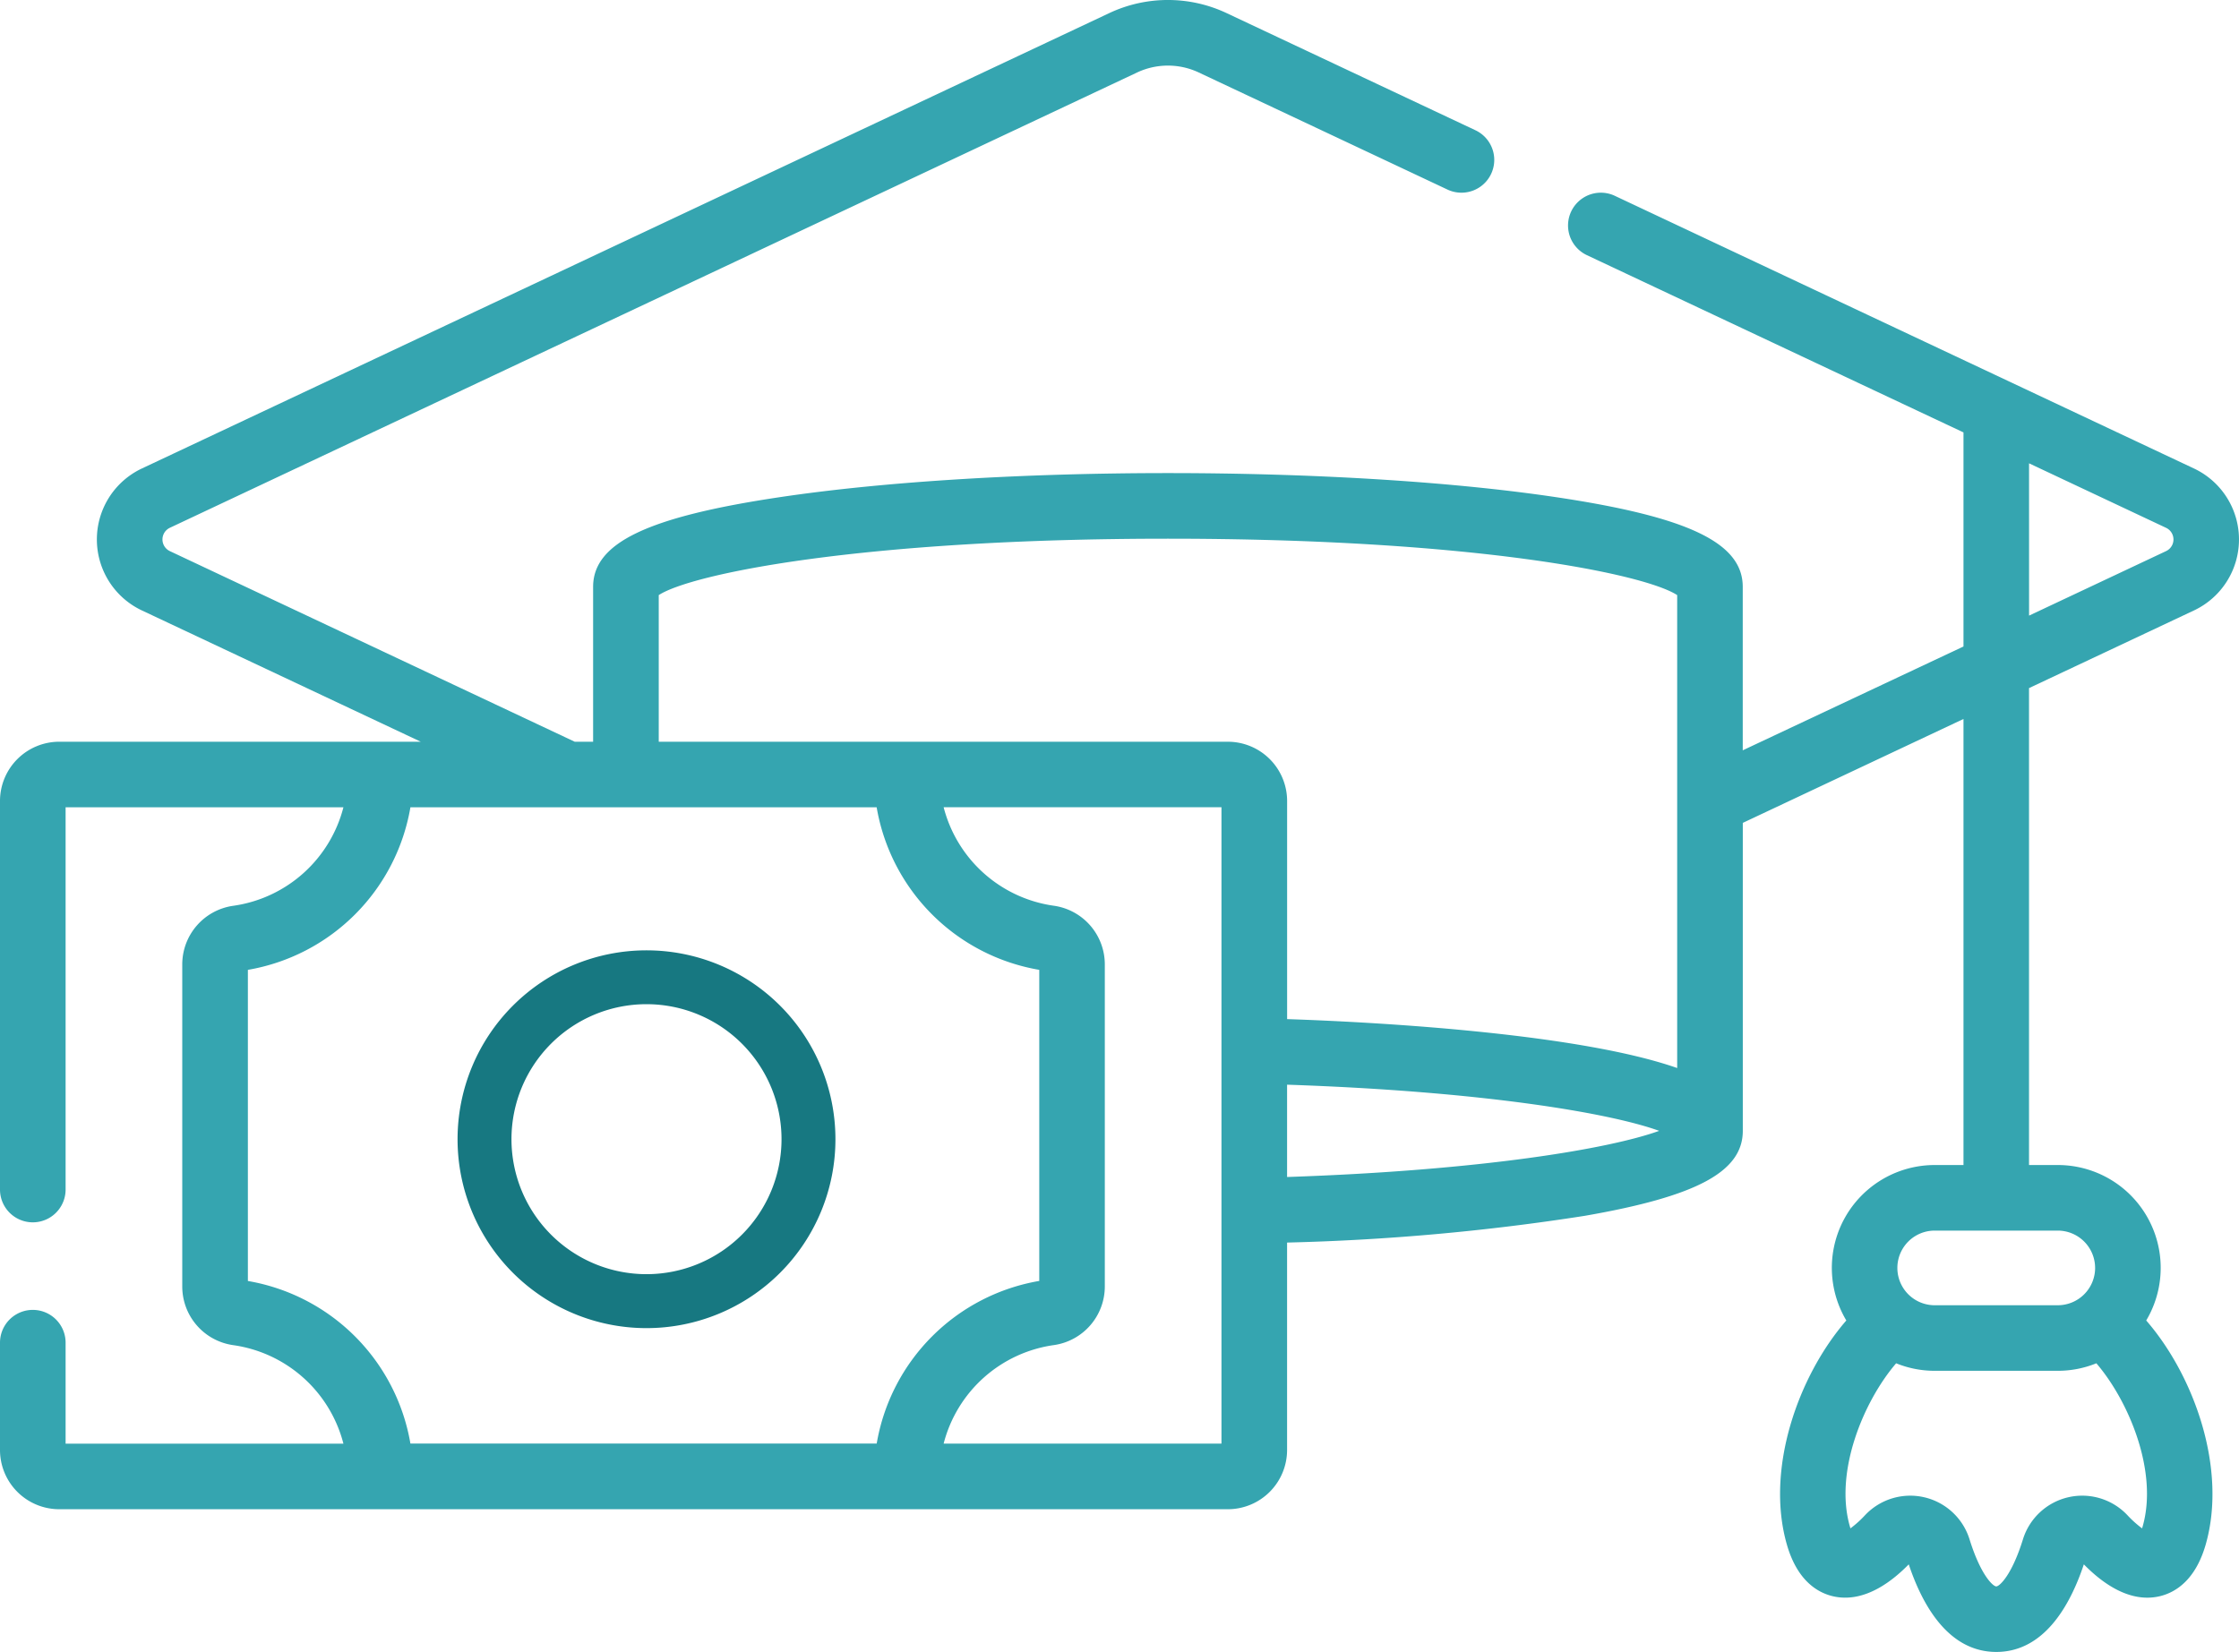 <svg xmlns="http://www.w3.org/2000/svg" width="164.166" height="121.153" viewBox="0 0 164.166 121.153">
  <g id="icon_07" transform="translate(0 -67.073)">
    <path id="パス_21175" data-name="パス 21175" d="M160.86,111.844a5.755,5.755,0,0,0,0-10.415L118.4,81.434a2.4,2.4,0,1,0-2.049,4.351l27.614,13v15.7L127.78,122.1V110.11c0-3.219-3.966-5.124-13.689-6.576-15.762-2.353-41.146-2.354-56.914,0-9.723,1.452-13.689,3.357-13.689,6.576V121.47H42.139L12.454,107.491a.946.946,0,0,1,0-1.711L83.367,72.392a5.31,5.31,0,0,1,4.534,0l18.231,8.584a2.4,2.4,0,0,0,2.048-4.351L89.95,68.041a10.1,10.1,0,0,0-8.632,0l-70.91,33.387a5.755,5.755,0,0,0,0,10.415L30.85,121.47H4.342A4.348,4.348,0,0,0,0,125.812v28.5a2.4,2.4,0,0,0,4.81,0V126.279H25.18a9.747,9.747,0,0,1-8.091,7.225,4.345,4.345,0,0,0-3.726,4.309v23.6a4.345,4.345,0,0,0,3.726,4.309,9.748,9.748,0,0,1,8.091,7.226H4.81v-7.405a2.4,2.4,0,0,0-4.81,0v7.872a4.347,4.347,0,0,0,4.342,4.342H90.028a4.347,4.347,0,0,0,4.342-4.342V158.2a167.158,167.158,0,0,0,21.814-1.959c8.236-1.43,11.6-3.237,11.6-6.238V127.421l16.181-7.619v32.712h-2.108a7.542,7.542,0,0,0-6.483,11.4c-3.54,4.081-5.945,10.913-4.359,16.433.755,2.634,2.231,3.51,3.337,3.782,2.459.6,4.621-1.335,5.6-2.329,1.009,3.023,2.922,6.423,6.42,6.423s5.412-3.4,6.417-6.423c.981.995,3.144,2.934,5.6,2.329,1.1-.272,2.58-1.149,3.335-3.782,1.583-5.525-.821-12.354-4.361-16.433a7.542,7.542,0,0,0-6.483-11.4H148.77V117.537ZM48.3,110.717c2.379-1.552,14.861-4.137,37.335-4.137s34.959,2.585,37.338,4.137V145.4c-7.023-2.461-21.151-3.338-28.6-3.587v-16a4.347,4.347,0,0,0-4.342-4.342H48.3Zm-30.125,50.3V138.2A14.586,14.586,0,0,0,30.092,126.28H64.278A14.583,14.583,0,0,0,76.2,138.2v22.814a14.585,14.585,0,0,0-11.919,11.926H30.092A14.583,14.583,0,0,0,18.173,161.018ZM89.56,172.944H69.189a9.747,9.747,0,0,1,8.091-7.226,4.345,4.345,0,0,0,3.726-4.309v-23.6A4.345,4.345,0,0,0,77.28,133.5a9.747,9.747,0,0,1-8.091-7.225H89.56Zm4.81-19.552v-6.77c14.278.485,23.623,2.065,27.285,3.385C117.993,151.327,108.649,152.907,94.37,153.392ZM157.1,179.026c-.014.048-.027.093-.041.135a8,8,0,0,1-1.083-.976,4.551,4.551,0,0,0-7.653,1.785c-.816,2.63-1.718,3.447-1.955,3.447s-1.139-.818-1.958-3.449a4.552,4.552,0,0,0-7.655-1.781,7.953,7.953,0,0,1-1.078.973c-.013-.042-.027-.087-.041-.136-1.157-4.025,1.014-9.2,3.391-11.97a7.507,7.507,0,0,0,2.827.551h9.026a7.509,7.509,0,0,0,2.827-.551c2.376,2.768,4.547,7.942,3.393,11.972Zm-3.483-18.966a2.74,2.74,0,0,1-2.737,2.737h-9.026a2.737,2.737,0,1,1,0-5.474h9.026A2.74,2.74,0,0,1,153.616,160.06Zm-4.845-59.008,10.044,4.729a.944.944,0,0,1,0,1.711l-10.042,4.729Z" fill="#35a5b0"/>
    <path id="パス_21178" data-name="パス 21178" d="M173.928,179.574a13.853,13.853,0,1,0,13.853,13.853A13.854,13.854,0,0,0,173.928,179.574Zm0,23.749a9.9,9.9,0,1,1,9.9-9.9A9.9,9.9,0,0,1,173.928,203.323Zm0,0" transform="translate(-126.526 -42.805)" fill="#177881"/>
  </g>
</svg>
